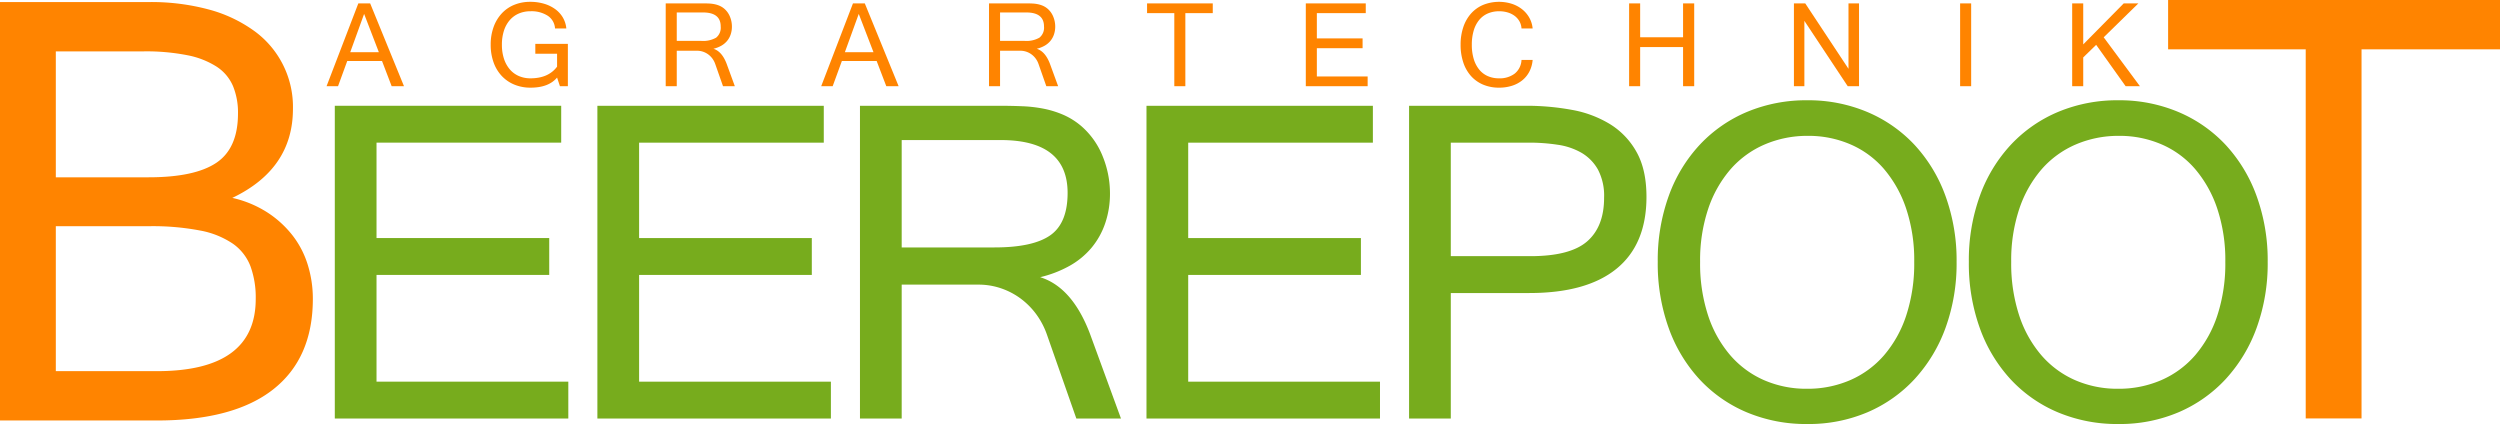 <?xml version="1.0" encoding="UTF-8"?> <svg xmlns="http://www.w3.org/2000/svg" id="Ebene_1" data-name="Ebene 1" viewBox="0 0 826.575 140.194"><defs><style>.cls-1{isolation:isolate;}.cls-2{fill:#ff8400;}.cls-3{fill:#77ac1d;}</style></defs><g class="cls-1"><path class="cls-2" d="M139.96,32.51h-4.078l-3.182-8.326H121.193l-3.04,8.326H114.358L124.865,5.124h3.908Zm-8.312-11.243-4.871-12.665-4.59,12.665Z" transform="translate(-6.388 -4.008)"></path><path class="cls-2" d="M181.818,32.991a13.794,13.794,0,0,1-5.396-1.02,11.986,11.986,0,0,1-4.166-2.878,12.83,12.83,0,0,1-2.684-4.479,17.051,17.051,0,0,1-.946-5.825,16.906,16.906,0,0,1,.961-5.854,13.123,13.123,0,0,1,2.688-4.479,11.602,11.602,0,0,1,4.13-2.85,13.818,13.818,0,0,1,5.318-.992,15.813,15.813,0,0,1,4.526.623A12.056,12.056,0,0,1,189.927,7.008a9.14,9.14,0,0,1,2.546,2.775,8.739,8.739,0,0,1,1.16,3.639H189.895a5.397,5.397,0,0,0-2.397-4.198,9.896,9.896,0,0,0-5.716-1.494,9.645,9.645,0,0,0-3.83.739,8.285,8.285,0,0,0-2.979,2.146,9.931,9.931,0,0,0-1.943,3.468,14.707,14.707,0,0,0-.695,4.706,14.638,14.638,0,0,0,.692,4.676,10.257,10.257,0,0,0,1.937,3.497,8.232,8.232,0,0,0,2.983,2.189,9.542,9.542,0,0,0,3.832.753q5.909,0,8.794-3.852V21.777h-7.193V18.52h10.762V32.51H191.517l-.942-2.86Q187.778,32.991,181.818,32.991Z" transform="translate(-6.388 -4.008)"></path><path class="cls-2" d="M249.346,32.51h-3.908l-2.577-7.353a6.798,6.798,0,0,0-.92-1.76,6.47,6.47,0,0,0-1.359-1.377,6.299,6.299,0,0,0-1.728-.909,6.092,6.092,0,0,0-1.997-.326h-6.712V32.51h-3.653V5.124H238.624q1.105,0,2.112.042a11.974,11.974,0,0,1,1.9.228,8.499,8.499,0,0,1,1.7.539,6.339,6.339,0,0,1,1.545.979,6.851,6.851,0,0,1,1.869,2.652,8.577,8.577,0,0,1,.632,3.221,8.02,8.02,0,0,1-.422,2.639,6.738,6.738,0,0,1-1.212,2.156,6.899,6.899,0,0,1-1.929,1.575A9.988,9.988,0,0,1,242.27,20.134q2.81.876,4.357,4.944ZM230.145,17.529h8.128a8.669,8.669,0,0,0,4.885-1.065,4.218,4.218,0,0,0,1.515-3.707q0-4.629-5.862-4.63h-8.666Z" transform="translate(-6.388 -4.008)"></path><path class="cls-2" d="M303.5,32.51h-4.078l-3.182-8.326H284.734l-3.04,8.326h-3.795L288.406,5.124h3.908ZM295.189,21.267l-4.871-12.665-4.59,12.665Z" transform="translate(-6.388 -4.008)"></path><path class="cls-2" d="M356.239,32.51h-3.908l-2.577-7.353a6.798,6.798,0,0,0-.92-1.76,6.47,6.47,0,0,0-1.359-1.377,6.299,6.299,0,0,0-1.728-.909,6.092,6.092,0,0,0-1.997-.326h-6.712V32.51h-3.653V5.124h12.133q1.105,0,2.112.042a11.974,11.974,0,0,1,1.9.228,8.499,8.499,0,0,1,1.7.539,6.339,6.339,0,0,1,1.545.979A6.851,6.851,0,0,1,354.644,9.565a8.577,8.577,0,0,1,.632,3.221A8.02,8.02,0,0,1,354.854,15.424a6.737,6.737,0,0,1-1.212,2.156,6.899,6.899,0,0,1-1.929,1.575,9.988,9.988,0,0,1-2.549.979q2.81.876,4.357,4.944ZM337.038,17.529H345.166a8.669,8.669,0,0,0,4.885-1.065,4.218,4.218,0,0,0,1.515-3.707q0-4.629-5.862-4.63h-8.666Z" transform="translate(-6.388 -4.008)"></path><path class="cls-2" d="M407.364,8.353h-9.062V32.51H394.648V8.353h-9.006V5.124h21.722Z" transform="translate(-6.388 -4.008)"></path><path class="cls-2" d="M458.573,32.51H438.126V5.124H457.95V8.353H441.779v8.354h15.123v3.229h-15.123v9.346h16.794Z" transform="translate(-6.388 -4.008)"></path><path class="cls-2" d="M513.125,13.422h-3.682a5.443,5.443,0,0,0-.681-2.362,5.837,5.837,0,0,0-1.575-1.793,7.241,7.241,0,0,0-2.298-1.139,9.712,9.712,0,0,0-2.822-.398,9.346,9.346,0,0,0-3.745.724,7.609,7.609,0,0,0-2.851,2.13,9.872,9.872,0,0,0-1.816,3.479,16.139,16.139,0,0,0-.638,4.741,15.997,15.997,0,0,0,.638,4.728A10.168,10.168,0,0,0,495.457,27.008a7.588,7.588,0,0,0,2.823,2.158,9.005,9.005,0,0,0,3.702.738A8.194,8.194,0,0,0,507.202,28.34a6.134,6.134,0,0,0,2.241-4.524H513.125a10.272,10.272,0,0,1-1.089,3.88,9.07,9.07,0,0,1-2.348,2.875,10.418,10.418,0,0,1-3.409,1.798,13.888,13.888,0,0,1-4.242.623,13.32,13.32,0,0,1-5.29-1.005,11.284,11.284,0,0,1-4.003-2.847,12.664,12.664,0,0,1-2.546-4.475,18.221,18.221,0,0,1-.891-5.862,17.951,17.951,0,0,1,.905-5.862A12.84,12.84,0,0,1,492.772,8.466a11.284,11.284,0,0,1,4.003-2.847,14.112,14.112,0,0,1,9.377-.382,10.922,10.922,0,0,1,3.423,1.784,9.521,9.521,0,0,1,2.418,2.789A8.97,8.97,0,0,1,513.125,13.422Z" transform="translate(-6.388 -4.008)"></path><path class="cls-2" d="M566.543,32.51h-3.682V19.568H548.673V32.51h-3.653V5.124h3.653V16.339h14.188V5.124H566.543Z" transform="translate(-6.388 -4.008)"></path><path class="cls-2" d="M621.037,32.51h-3.738l-14.33-21.608V32.51h-3.455V5.124H603.252l14.302,21.637V5.124h3.483Z" transform="translate(-6.388 -4.008)"></path><path class="cls-2" d="M658.115,32.51h-3.653V5.124h3.653Z" transform="translate(-6.388 -4.008)"></path><path class="cls-2" d="M713.913,32.51h-4.729l-9.742-13.679L695.165,22.994V32.51h-3.653V5.124H695.165V18.69L708.561,5.124h4.843L701.934,16.339Z" transform="translate(-6.388 -4.008)"></path></g><g class="cls-1"><path class="cls-2" d="M109.825,102.797q0,19.616-13.073,29.926-13.074,10.311-38.502,10.31H6.388V4.687H55.676A73.302,73.302,0,0,1,75.303,7.117,45.794,45.794,0,0,1,90.276,14.12a30.976,30.976,0,0,1,12.968,25.871q0,19.871-20.045,29.444a35.916,35.916,0,0,1,11.676,4.869,33.976,33.976,0,0,1,8.329,7.66,30.466,30.466,0,0,1,4.982,9.735A37.864,37.864,0,0,1,109.825,102.797Zm-84.981-40.168H55.529q15.27,0,22.408-4.809,7.135-4.808,7.138-16.294a23.04,23.04,0,0,0-1.643-9.044,14.431,14.431,0,0,0-5.352-6.389,27.662,27.662,0,0,0-9.635-3.805,70.01,70.01,0,0,0-14.628-1.292H24.843Zm0,64.094H58.25q32.689,0,32.69-23.892a30.313,30.313,0,0,0-1.714-10.722,16.156,16.156,0,0,0-5.781-7.484,28.481,28.481,0,0,0-10.851-4.39,83.358,83.358,0,0,0-16.915-1.439H24.843Z" transform="translate(-6.388 -4.008)"></path></g><g class="cls-1"><path class="cls-2" d="M832.963,20.319H787.182V142.354H768.727V20.319H723.231V4.008H832.963Z" transform="translate(-6.388 -4.008)"></path></g><g class="cls-1"><path class="cls-3" d="M194.289,142.384H117.083V38.98h74.854V51.169H130.877V82.715H187.98V94.905H130.877v35.288h63.412Z" transform="translate(-6.388 -4.008)"></path><path class="cls-3" d="M281.107,142.384h-77.206V38.98h74.854V51.169H217.695V82.715h57.103V94.905H217.695v35.288h63.412Z" transform="translate(-6.388 -4.008)"></path><path class="cls-3" d="M377.015,142.384H362.258l-9.731-27.763a25.644,25.644,0,0,0-3.476-6.645,24.478,24.478,0,0,0-5.133-5.2,23.746,23.746,0,0,0-6.522-3.43,23.006,23.006,0,0,0-7.539-1.233H304.514V142.384H290.719V38.98h45.812q4.173,0,7.974.16a44.815,44.815,0,0,1,7.173.856,32.106,32.106,0,0,1,6.421,2.037,23.919,23.919,0,0,1,5.834,3.696,25.855,25.855,0,0,1,7.058,10.017,32.39,32.39,0,0,1,2.388,12.16,30.265,30.265,0,0,1-1.596,9.963,25.439,25.439,0,0,1-4.575,8.143,26.044,26.044,0,0,1-7.285,5.946,37.726,37.726,0,0,1-9.626,3.695q10.611,3.309,16.451,18.671Zm-72.501-56.568h30.69q12.724,0,18.446-4.021,5.719-4.022,5.721-13.996,0-17.484-22.135-17.484H304.514Z" transform="translate(-6.388 -4.008)"></path><path class="cls-3" d="M462.656,142.384h-77.206V38.98h74.854V51.169H399.245V82.715h57.102V94.905H399.245v35.288h63.412Z" transform="translate(-6.388 -4.008)"></path><path class="cls-3" d="M472.269,38.98h38.71a82.521,82.521,0,0,1,15.024,1.335,36.464,36.464,0,0,1,12.725,4.75,25.118,25.118,0,0,1,8.769,9.232q3.261,5.82,3.262,14.785,0,15.694-9.875,23.753-9.875,8.061-28.878,8.059h-25.941V142.384H472.269Zm13.795,49.724h26.305q13.154,0,18.768-4.879Q536.749,78.945,536.749,69.401a18.665,18.665,0,0,0-2.031-9.33,14.864,14.864,0,0,0-5.4-5.522,22.018,22.018,0,0,0-7.913-2.682,62.373,62.373,0,0,0-9.464-.697H486.063Z" transform="translate(-6.388 -4.008)"></path><path class="cls-3" d="M603.945,37.161A50.107,50.107,0,0,1,623.707,41.011a45.623,45.623,0,0,1,15.648,10.854A49.743,49.743,0,0,1,649.609,68.76a62.232,62.232,0,0,1,3.687,21.868,62.258,62.258,0,0,1-3.633,21.707,50.327,50.327,0,0,1-10.2,16.949,45.641,45.641,0,0,1-15.596,11.015,49.684,49.684,0,0,1-19.922,3.903,50.648,50.648,0,0,1-19.975-3.85,45.239,45.239,0,0,1-15.649-10.908,49.641,49.641,0,0,1-10.202-16.948,63.035,63.035,0,0,1-3.63-21.868,62.553,62.553,0,0,1,3.684-21.975A49.288,49.288,0,0,1,568.482,51.758a45.622,45.622,0,0,1,15.648-10.801A50.626,50.626,0,0,1,603.945,37.161Zm-.106,95.385a35.305,35.305,0,0,0,14.243-2.841,31.283,31.283,0,0,0,11.245-8.255,38.624,38.624,0,0,0,7.335-13.187,55,55,0,0,0,2.625-17.636,53.863,53.863,0,0,0-2.679-17.689,39.345,39.345,0,0,0-7.335-13.079,30.608,30.608,0,0,0-11.138-8.146A34.99,34.99,0,0,0,604.159,48.924a35.699,35.699,0,0,0-14.297,2.842A31.462,31.462,0,0,0,578.563,59.967a38.8,38.8,0,0,0-7.39,13.079,53.522,53.522,0,0,0-2.677,17.582,55.001,55.001,0,0,0,2.623,17.636,38.643,38.643,0,0,0,7.337,13.187,31.38,31.38,0,0,0,11.191,8.255A34.922,34.922,0,0,0,603.839,132.546Z" transform="translate(-6.388 -4.008)"></path><path class="cls-3" d="M706.803,37.161a50.107,50.107,0,0,1,19.762,3.85,45.623,45.623,0,0,1,15.648,10.854A49.743,49.743,0,0,1,752.467,68.76a62.232,62.232,0,0,1,3.687,21.868,62.257,62.257,0,0,1-3.633,21.707,50.327,50.327,0,0,1-10.2,16.949,45.641,45.641,0,0,1-15.596,11.015,49.684,49.684,0,0,1-19.922,3.903,50.648,50.648,0,0,1-19.975-3.85,45.239,45.239,0,0,1-15.649-10.908,49.641,49.641,0,0,1-10.202-16.948,63.035,63.035,0,0,1-3.63-21.868,62.553,62.553,0,0,1,3.684-21.975A49.288,49.288,0,0,1,671.34,51.758a45.622,45.622,0,0,1,15.648-10.801A50.626,50.626,0,0,1,706.803,37.161Zm-.106,95.385a35.305,35.305,0,0,0,14.243-2.841,31.283,31.283,0,0,0,11.245-8.255,38.624,38.624,0,0,0,7.335-13.187,55,55,0,0,0,2.625-17.636,53.863,53.863,0,0,0-2.679-17.689,39.345,39.345,0,0,0-7.335-13.079,30.608,30.608,0,0,0-11.138-8.146A34.99,34.99,0,0,0,707.017,48.924a35.699,35.699,0,0,0-14.297,2.842A31.462,31.462,0,0,0,681.421,59.967a38.8,38.8,0,0,0-7.39,13.079,53.522,53.522,0,0,0-2.677,17.582,55.001,55.001,0,0,0,2.623,17.636,38.643,38.643,0,0,0,7.337,13.187,31.38,31.38,0,0,0,11.191,8.255A34.922,34.922,0,0,0,706.696,132.546Z" transform="translate(-6.388 -4.008)"></path></g></svg> 